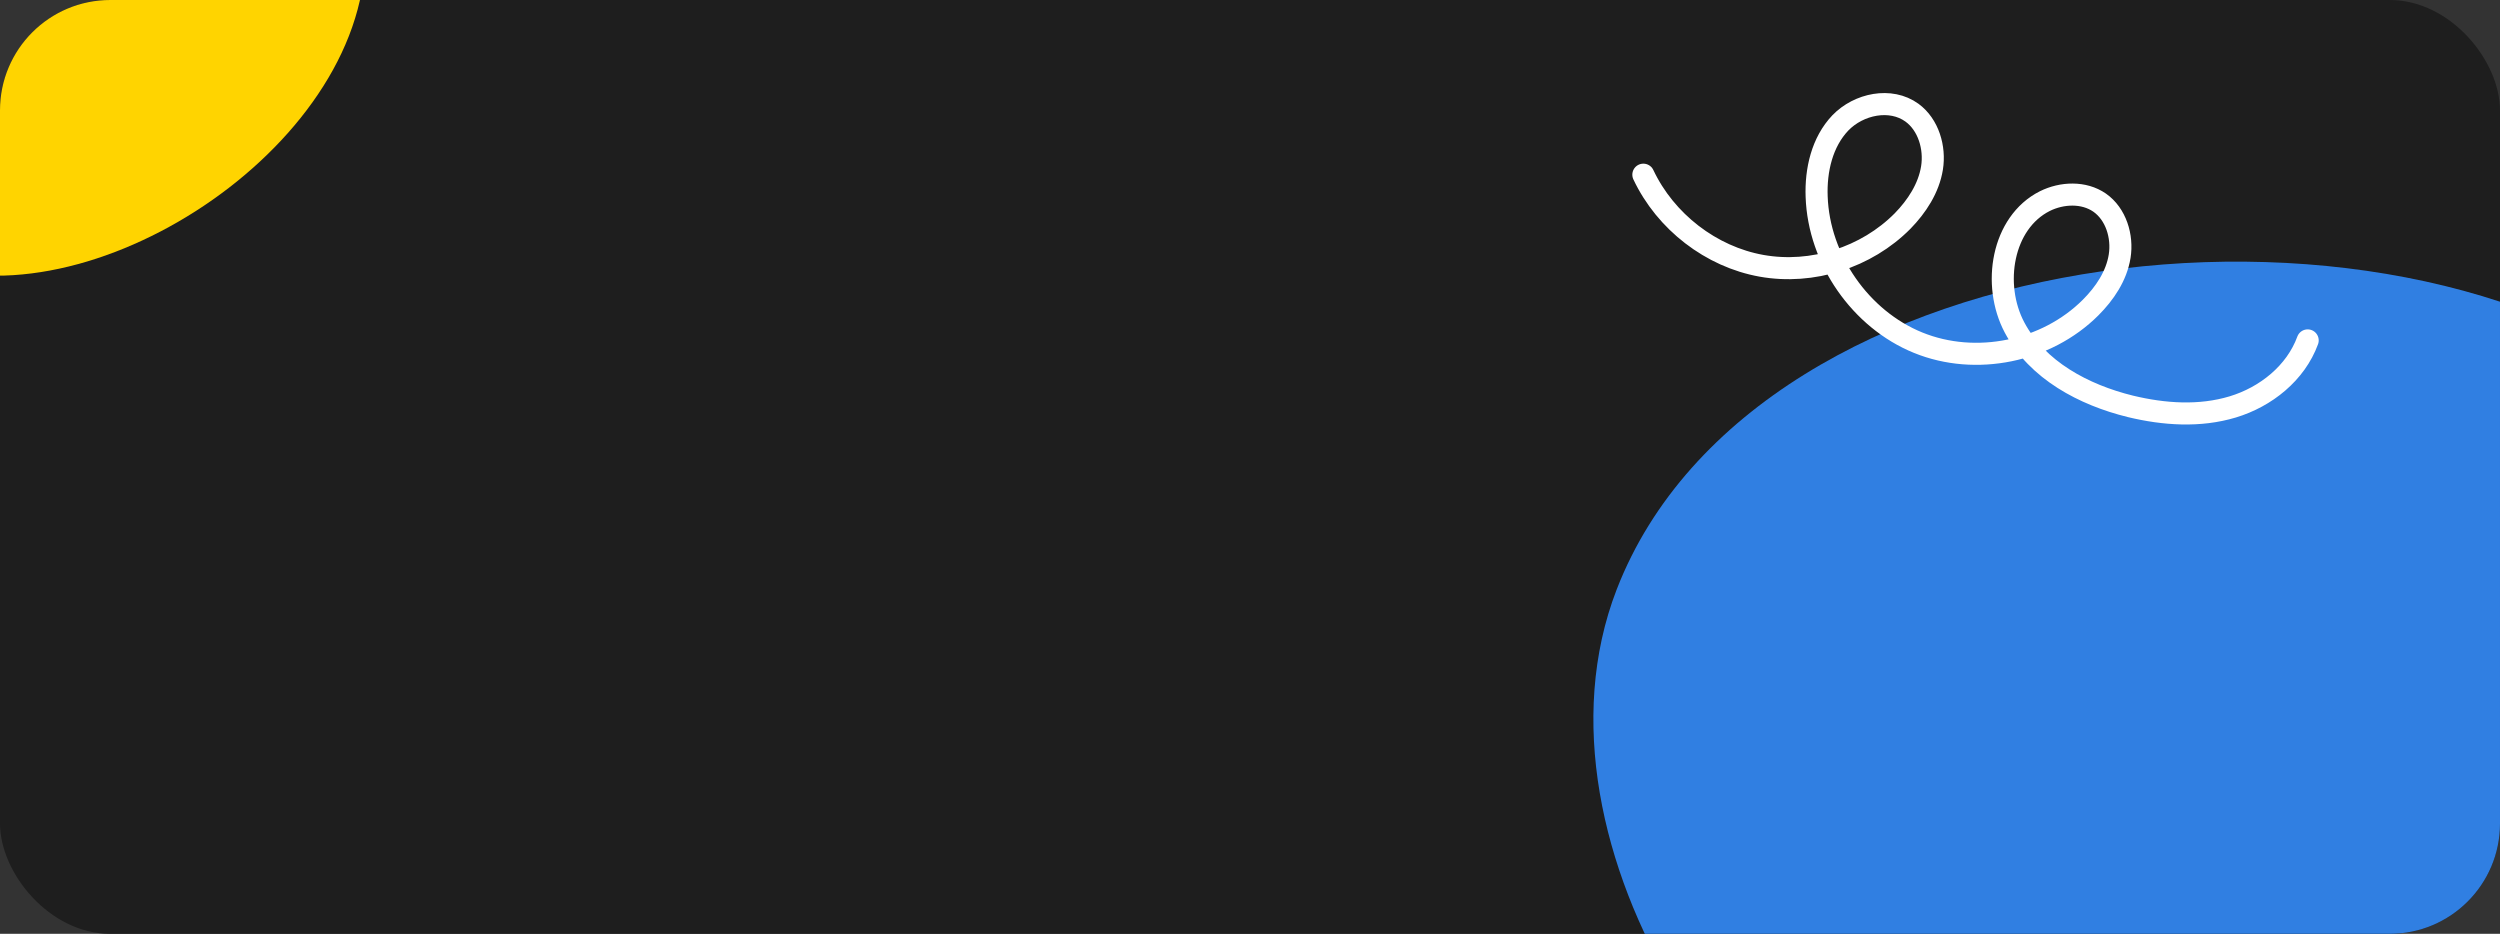 <?xml version="1.0" encoding="UTF-8"?> <svg xmlns="http://www.w3.org/2000/svg" width="340" height="127" viewBox="0 0 340 127" fill="none"><rect x="0" y="0" width="340" height="127" fill="#333333" stroke="none"/> <g clip-path="url(#clip0_438_58)"> <rect width="340" height="127" rx="15" fill="#1E1E1E"></rect> <path d="M219.863 80.185C213.091 97.716 217.858 118.249 227.851 134.756C237.845 151.263 252.562 164.57 266.987 177.613C288.771 197.259 315.709 218.439 343.978 212.442C359.764 209.108 372.313 197.584 381.154 184.471C407.221 145.669 402.355 87.241 365.922 55.267C328.171 22.109 238.866 31.121 219.863 80.185Z" fill="#307FE2"></path> <path d="M49.471 -9.756C48.299 -19.224 41.452 -27.244 33.292 -32.2C25.132 -37.156 15.683 -39.541 6.421 -41.879C-7.553 -45.386 -24.107 -48.331 -34.893 -38.816C-40.919 -33.509 -43.639 -25.326 -44.389 -17.331C-46.593 6.306 -30.837 31.228 -7.671 36.699C16.34 42.38 52.73 16.756 49.471 -9.756Z" fill="#FFD400"></path> <path d="M313.845 46.294C312.216 50.743 308.151 53.981 303.655 55.34C299.158 56.699 294.302 56.368 289.734 55.264C283.401 53.708 277.063 50.353 273.977 44.538C270.89 38.722 272.273 30.285 278.098 27.351C280.426 26.195 283.4 26.072 285.548 27.557C287.771 29.112 288.702 32.146 288.273 34.843C287.844 37.54 286.234 39.918 284.314 41.836C278.317 47.821 268.715 49.793 260.87 46.607C253.026 43.421 247.363 35.275 247.064 26.752C246.929 23.122 247.803 19.319 250.293 16.709C252.788 14.127 257.126 13.218 260.03 15.326C262.273 16.965 263.195 20.09 262.751 22.849C262.307 25.608 260.689 28.077 258.755 30.057C253.835 35.027 246.447 37.376 239.578 36.15C232.709 34.925 226.511 30.15 223.496 23.757" stroke="white" stroke-width="3" stroke-miterlimit="10" stroke-linecap="round"></path> </g> <defs> <clipPath id="clip0_438_58"> <rect width="340" height="127" rx="15" fill="white"></rect> </clipPath> </defs> </svg> 